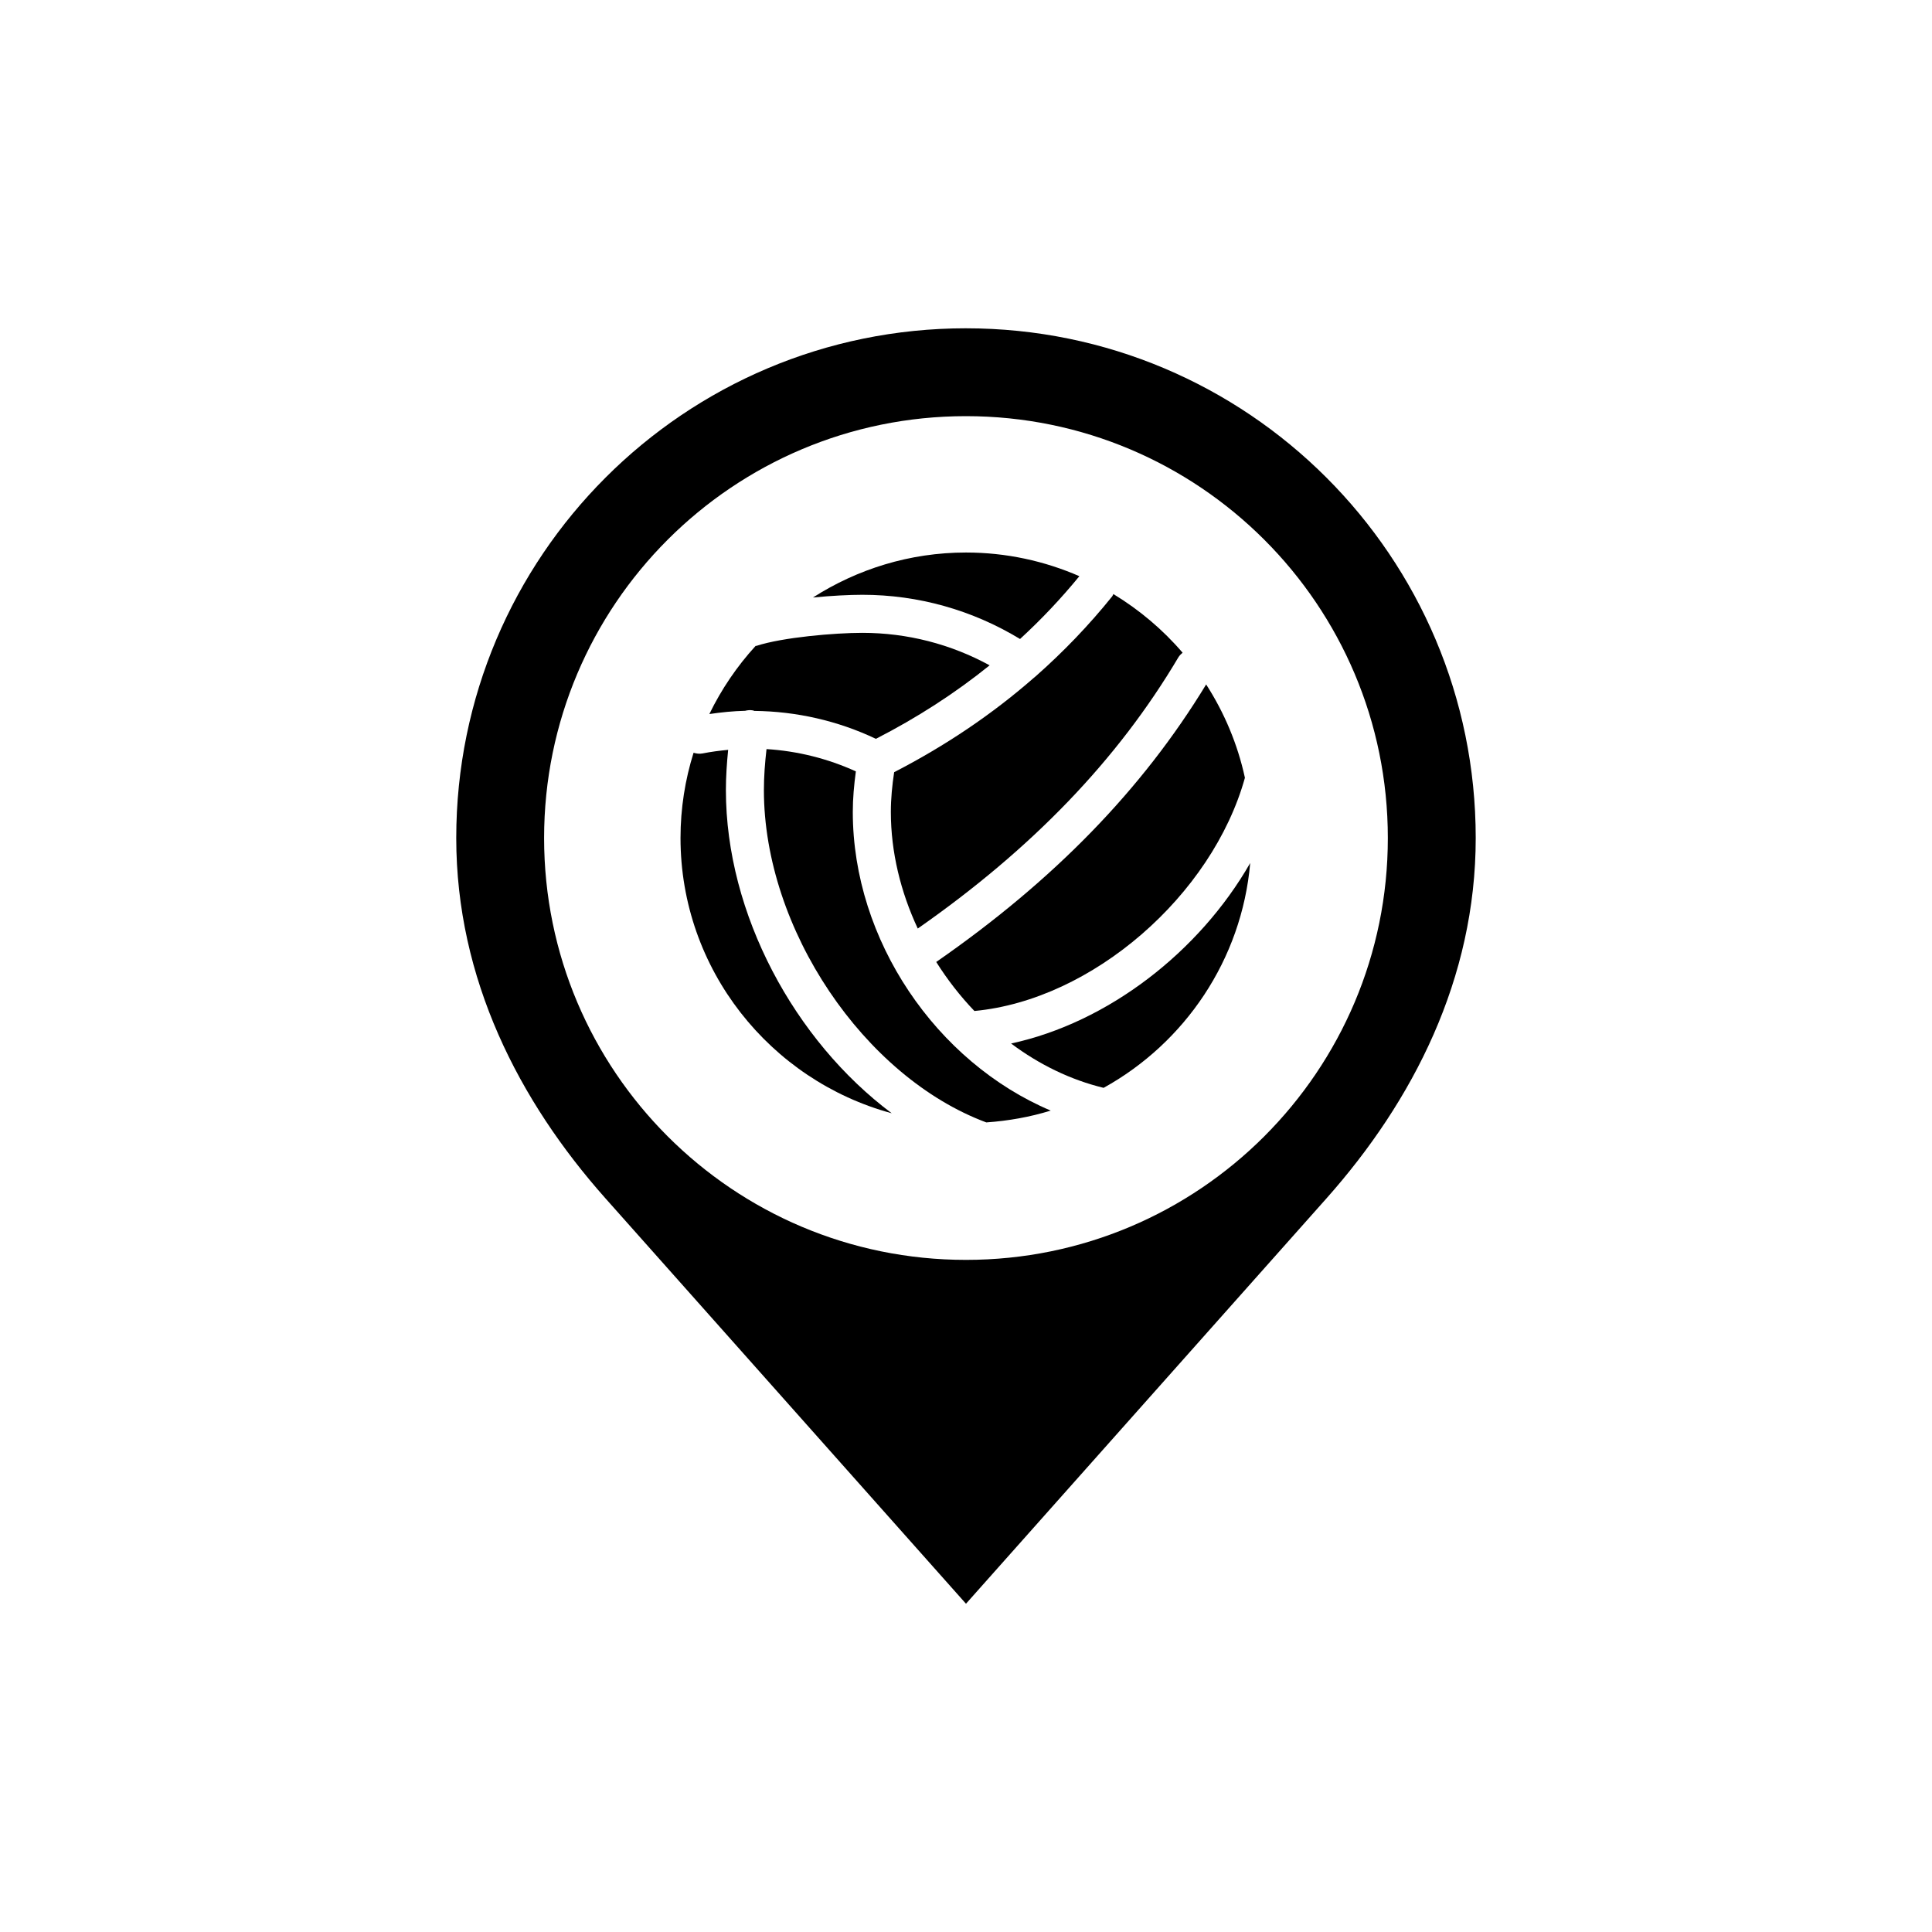 <?xml version="1.0" encoding="UTF-8"?>
<!-- Uploaded to: ICON Repo, www.iconrepo.com, Generator: ICON Repo Mixer Tools -->
<svg fill="#000000" width="800px" height="800px" version="1.1" viewBox="144 144 512 512" xmlns="http://www.w3.org/2000/svg">
 <g fill-rule="evenodd">
  <path d="m400 231c-74.609 0-135.09 60.477-135.09 135.09 0 37.301 16.59 69.684 39.57 95.516l95.516 107.4 95.516-107.4c22.969-25.84 39.57-58.219 39.57-95.523 0-74.605-60.477-135.08-135.09-135.08zm79.051 214.14c-20.234 20.234-48.184 32.742-79.059 32.742-30.879 0-58.824-12.508-79.055-32.742-20.234-20.238-32.746-48.184-32.746-79.055 0-61.75 50.059-111.8 111.8-111.8 61.746 0 111.8 50.055 111.8 111.8 0.004 30.867-12.512 58.816-32.746 79.055z"/>
  <path d="m392.11 398.93c2.941 4.672 6.328 9.035 10.117 12.992 31.281-2.926 63.016-30.668 71.688-61.797-1.93-8.938-5.473-17.277-10.273-24.742-16.93 27.84-40.395 51.949-71.531 73.547z"/>
  <path d="m343.53 332.26c0.137 0.02 0.238 0.105 0.367 0.137 11.125 0.109 22.184 2.625 32.223 7.402 10.906-5.586 20.984-12.09 30.145-19.48-10.324-5.629-21.844-8.609-33.727-8.609-7.305 0-21.113 1.188-28.035 3.438-0.086 0.031-0.172 0.012-0.262 0.031-4.914 5.371-9.043 11.441-12.254 18.051 3.144-0.465 6.309-0.789 9.488-0.863 0.645-0.176 1.344-0.227 2.055-0.105z"/>
  <path d="m418.44 323.25c-0.156 0.145-0.324 0.281-0.492 0.406-11.027 9.645-23.402 17.98-36.988 24.98-0.527 3.492-0.875 7.019-0.875 10.539 0 10.641 2.602 21.207 7.133 30.898 30.258-21.137 52.941-44.664 69.051-71.852 0.309-0.504 0.711-0.898 1.133-1.25-5.234-6.109-11.438-11.34-18.344-15.539-0.117 0.207-0.168 0.434-0.324 0.621-6.129 7.621-12.922 14.688-20.293 21.195z"/>
  <path d="m370 359.17c0-3.586 0.332-7.176 0.812-10.746-7.445-3.387-15.504-5.41-23.676-5.906-0.414 3.606-0.695 7.238-0.695 10.871 0 36.855 26.598 76.023 58.938 88.062 5.894-0.418 11.621-1.438 17.074-3.133-30.289-12.82-52.453-45.113-52.453-79.148z"/>
  <path d="m411.95 420.54c7.41 5.551 15.723 9.621 24.52 11.75 21.492-11.895 36.598-33.926 38.848-59.582-13.508 23.578-37.727 42.301-63.367 47.832z"/>
  <path d="m414.32 313.34c5.648-5.184 10.891-10.742 15.723-16.645-9.219-4.016-19.375-6.273-30.043-6.273-14.918 0-28.812 4.414-40.559 11.922 4.938-0.48 9.68-0.719 13.094-0.719 14.832 0 29.176 4.062 41.785 11.715z"/>
  <path d="m336.37 353.39c0-3.562 0.246-7.125 0.598-10.672-2.262 0.211-4.516 0.5-6.75 0.945-0.84 0.168-1.648 0.055-2.414-0.176-2.242 7.141-3.461 14.727-3.461 22.586 0 34.855 23.809 64.246 55.969 72.953-25.727-19.258-43.941-52.797-43.941-85.637z"/>
 </g>
</svg>